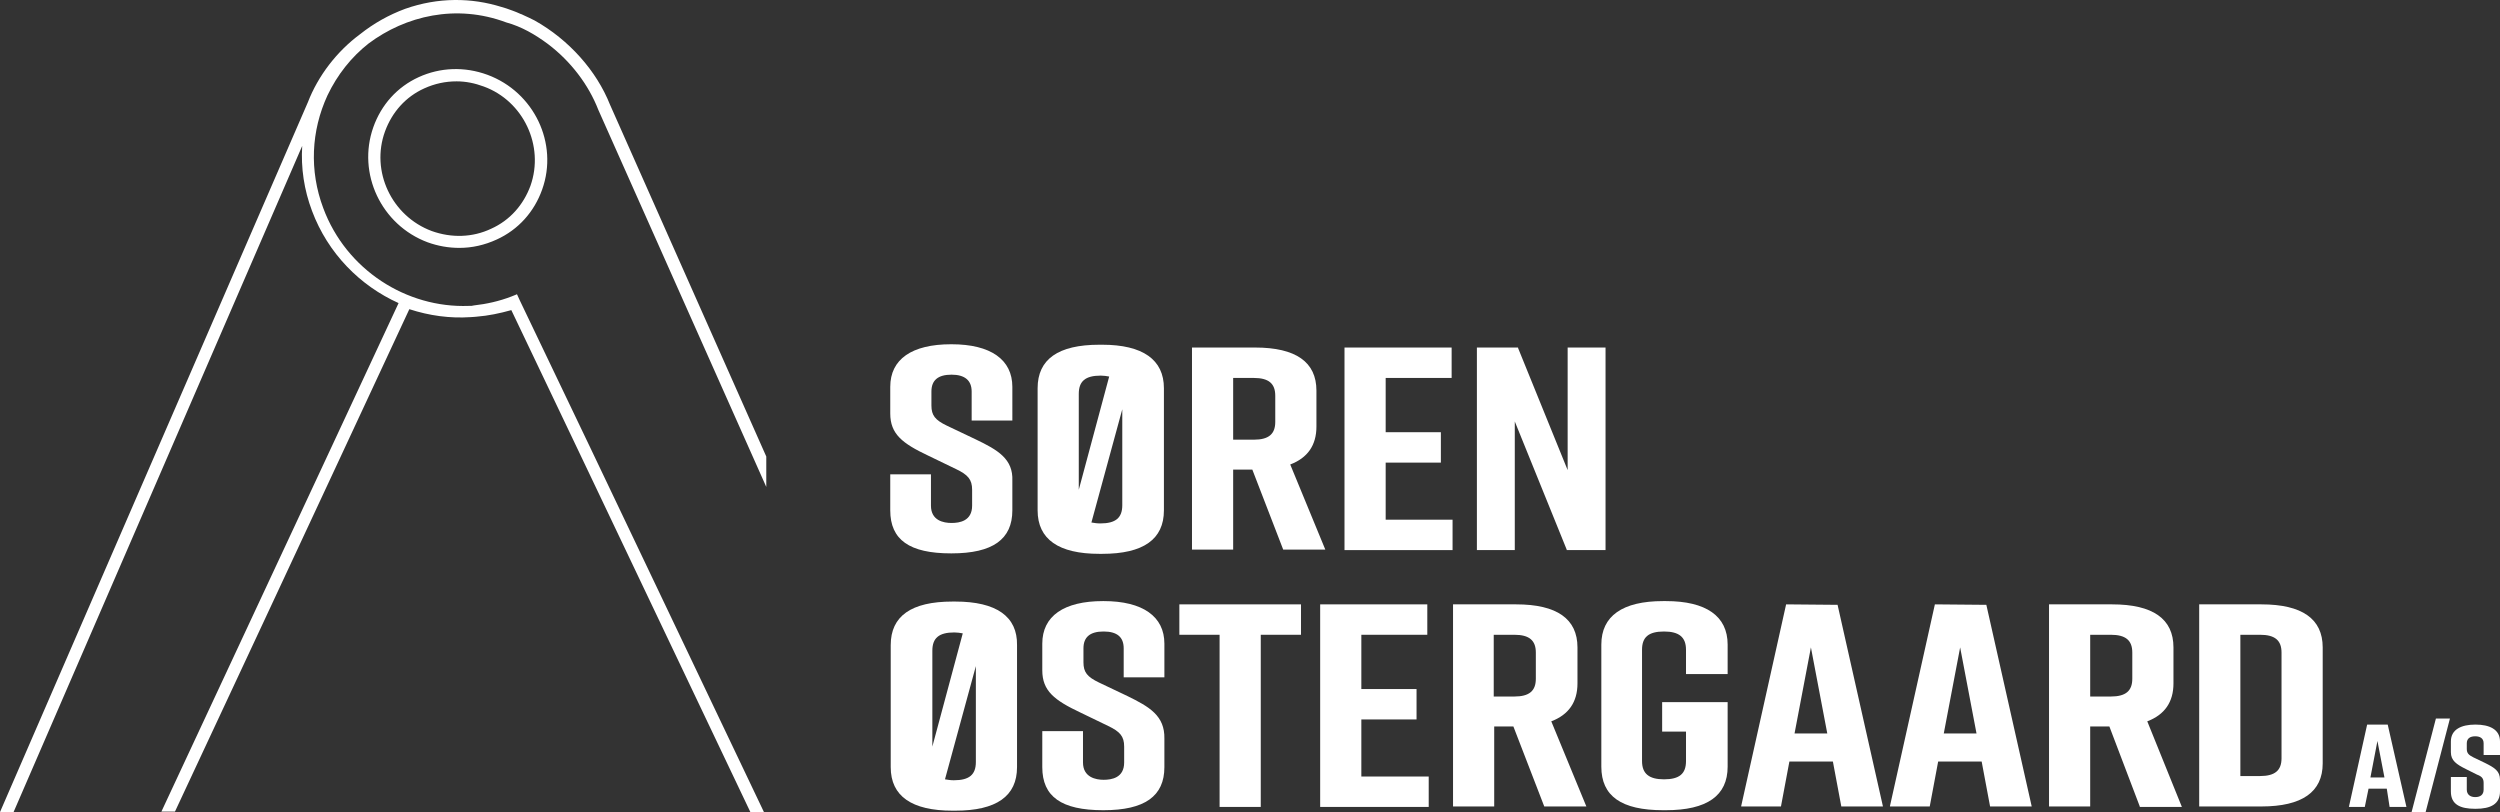 <?xml version="1.0" encoding="utf-8"?>
<!-- Generator: Adobe Illustrator 16.0.4, SVG Export Plug-In . SVG Version: 6.00 Build 0)  -->
<!DOCTYPE svg PUBLIC "-//W3C//DTD SVG 1.1//EN" "http://www.w3.org/Graphics/SVG/1.1/DTD/svg11.dtd">
<svg version="1.1" id="Layer_1" xmlns="http://www.w3.org/2000/svg" xmlns:xlink="http://www.w3.org/1999/xlink" x="0px" y="0px"
	 width="900px" height="292.347px" viewBox="0 178.92 900 292.347" enable-background="new 0 178.92 900 292.347"
	 xml:space="preserve">
<rect x="0" y="178.92" width="900" height="292.347" fill="#333333" stroke="none"/>
<path fill="#FFFFFF" d="M343.899,395.48h-1.01c-14.82,0-22.23,5.222-22.23,15.663V455.1c0,10.441,7.579,15.662,22.23,15.662h1.01
	c14.821,0,22.231-5.221,22.231-15.662v-43.956C366.299,400.87,358.72,395.48,343.899,395.48z M351.31,418.722v34.525
	c0,4.547-2.358,6.567-7.916,6.567c-1.179,0-2.189-0.168-3.2-0.337L351.31,418.722z M346.594,406.933l-10.947,40.757v-34.525
	c0-4.547,2.358-6.568,7.916-6.568C344.573,406.596,345.752,406.765,346.594,406.933z"/>
<path fill="#FFFFFF" d="M351.142,337.042l-10.273-4.885c-4.21-2.021-5.558-3.705-5.558-7.241v-5.053
	c0-4.042,2.358-6.062,7.242-6.062c4.716,0,7.242,2.021,7.242,6.062v10.441h14.652V318.18c0-9.769-7.747-15.326-21.894-15.326h-0.168
	c-14.146,0-21.894,5.39-21.894,15.326v9.6c0,7.41,4.379,10.778,13.642,15.156l10.104,4.885c4.21,2.021,5.726,3.705,5.726,7.41v5.726
	c0,5.558-4.547,6.231-7.41,6.231c-2.863,0-7.41-0.842-7.41-6.231v-11.283H320.49v12.968c0,10.609,6.905,15.494,21.894,15.494h0.168
	c14.82,0,21.894-5.053,21.894-15.494v-10.61C364.783,344.115,359.225,340.915,351.142,337.042z"/>
<path fill="#FFFFFF" d="M396.781,303.022h-1.01c-14.82,0-22.23,5.221-22.23,15.663v43.956c0,10.441,7.579,15.662,22.23,15.662h1.01
	c14.82,0,22.23-5.221,22.23-15.662v-43.956C419.012,308.411,411.434,303.022,396.781,303.022z M404.023,326.263v34.525
	c0,4.547-2.358,6.567-7.916,6.567c-1.179,0-2.189-0.168-3.2-0.336L404.023,326.263z M399.308,314.475l-10.947,40.756v-34.525
	c0-4.547,2.358-6.567,7.916-6.567C397.287,314.138,398.466,314.306,399.308,314.475z"/>
<path fill="#FFFFFF" d="M464.483,346.136c6.231-2.357,9.432-6.905,9.432-13.642v-12.968c0-10.273-7.41-15.494-22.062-15.494h-22.735
	v72.754h14.82v-28.799h6.904l11.115,28.799h15.157L464.483,346.136z M443.938,314.979h7.41c5.389,0,7.747,2.021,7.747,6.399v9.432
	c0,4.379-2.358,6.399-7.747,6.399h-7.41V314.979z"/>
<polygon fill="#FFFFFF" points="498.84,366.009 498.84,345.462 518.713,345.462 518.713,334.516 498.84,334.516 498.84,314.979 
	522.586,314.979 522.586,304.033 484.02,304.033 484.02,376.955 522.923,376.955 522.923,366.009 "/>
<polygon fill="#FFFFFF" points="564.353,304.033 564.353,348.157 546.501,304.201 546.501,304.033 531.681,304.033 531.681,376.955 
	545.322,376.955 545.322,330.642 564.016,376.787 564.016,376.955 577.994,376.955 577.994,304.033 "/>
<g>
	<path fill="#FFFFFF" d="M197.212,194.732c8.252,6.231,14.652,14.652,18.188,23.746l60.46,135.741v-10.947l-56.25-126.646
		c-4.884-12.294-14.82-23.409-27.115-30.314c-1.347-0.673-2.694-1.347-3.874-1.853c-0.505-0.168-0.505-0.336-1.179-0.505
		c-1.516-0.674-1.516-0.674-2.863-1.179c-0.337-0.168-2.021-0.673-2.358-0.842c-0.505-0.168-1.179-0.337-1.684-0.505
		c-10.779-3.368-22.736-3.537-34.693,0.674c-5.895,2.189-11.284,5.221-16.167,9.094c-8.421,6.231-15.157,14.989-18.862,24.588
		L0,471.267h4.884l103.911-239.82c-0.505,7.916,0.674,15.831,3.537,23.41c5.726,15.326,17.347,26.946,31.156,33.177
		c-5.221,11.284-38.229,82.018-85.385,183.065h4.884c46.314-99.027,78.649-168.582,84.375-180.876
		c7.242,2.358,14.652,3.368,22.062,2.863c0.673,0,2.021-0.168,2.189-0.168c4.21-0.337,8.252-1.179,12.463-2.358
		c5.726,11.957,38.903,81.512,86.059,180.707h4.884c-51.534-108.289-86.564-181.549-87.912-184.244l-0.842-1.853l-0.168-0.337
		l-0.337,0.168c0,0-1.347,0.505-1.684,0.673c-4.379,1.685-8.926,2.695-13.473,3.2c-0.842,0.168-0.674,0.168-1.684,0.168h-0.168
		c-22.399,0.842-44.124-12.968-52.376-35.199c-5.052-13.473-4.379-27.788,1.516-40.587c3.537-7.41,8.589-13.81,14.82-18.694
		c13.305-9.937,31.493-14.315,49.514-7.579C187.781,188.501,192.665,191.364,197.212,194.732L197.212,194.732z"/>
	<path fill="#FFFFFF" d="M175.486,205.848c-8.252-3.031-17.01-2.694-24.756,0.842c-7.747,3.537-13.473,9.936-16.336,18.02
		c-5.895,16.673,2.863,35.198,19.536,41.43c3.705,1.347,7.579,2.021,11.452,2.021c4.547,0,9.094-1.011,13.473-3.032
		c7.747-3.537,13.473-9.936,16.336-18.02l0,0C201.085,230.604,192.328,212.079,175.486,205.848z M190.98,245.762L190.98,245.762
		c-2.526,6.905-7.41,12.462-14.146,15.494c-6.737,3.2-14.315,3.368-21.389,0.842c-14.483-5.389-22.062-21.557-16.841-35.872
		c2.526-6.905,7.41-12.462,14.147-15.494c3.705-1.684,7.578-2.526,11.62-2.526c3.369,0,6.568,0.673,9.768,1.853
		C188.454,215.279,196.033,231.446,190.98,245.762z"/>
</g>
<path fill="#FFFFFF" d="M405.876,429.5l-10.273-4.884c-4.21-2.021-5.558-3.705-5.558-7.241v-5.053c0-4.042,2.358-6.062,7.242-6.062
	c4.884,0,7.241,2.021,7.241,6.062v10.441h14.652v-12.126c0-9.768-7.747-15.325-21.894-15.325h-0.169
	c-14.146,0-21.894,5.39-21.894,15.325v9.6c0,7.41,4.379,10.778,13.642,15.157l10.104,4.884c4.21,2.021,5.727,3.705,5.727,7.41v5.727
	c0,5.558-4.548,6.231-7.41,6.231c-2.695,0-7.411-0.842-7.411-6.231v-11.284h-14.652V455.1c0,10.609,6.905,15.493,21.894,15.493
	h0.169c14.82,0,21.894-5.052,21.894-15.493v-10.273C419.349,436.574,413.791,433.374,405.876,429.5z"/>
<polygon fill="#FFFFFF" points="424.569,396.491 424.569,407.438 439.053,407.438 439.053,469.414 453.873,469.414 453.873,407.438 
	468.357,407.438 468.357,396.491 "/>
<polygon fill="#FFFFFF" points="490.082,458.468 490.082,437.921 509.955,437.921 509.955,426.975 490.082,426.975 490.082,407.438 
	513.828,407.438 513.828,396.491 475.262,396.491 475.262,469.414 514.334,469.414 514.334,458.468 "/>
<path fill="#FFFFFF" d="M558.458,438.595c6.231-2.357,9.432-6.905,9.432-13.642v-12.968c0-10.273-7.41-15.494-22.062-15.494h-22.735
	v72.755h14.82v-28.799h6.904l11.115,28.799h15.157L558.458,438.595z M537.743,407.438h7.41c5.39,0,7.747,2.021,7.747,6.399v9.432
	c0,4.378-2.357,6.399-7.747,6.399h-7.41V407.438z"/>
<path fill="#FFFFFF" d="M621.95,421.585v-10.61c0-10.272-7.747-15.662-22.231-15.662h-1.01c-14.652,0-22.23,5.39-22.23,15.662
	v43.956c0,10.61,7.241,15.662,22.23,15.662h1.01c14.82,0,22.231-5.221,22.231-15.662v-23.241h-23.578v10.61h8.589v10.61
	c0,4.547-2.357,6.567-7.915,6.567c-5.39,0-7.916-2.021-7.916-6.567v-40.083c0-4.547,2.358-6.567,7.916-6.567
	c5.389,0,7.915,2.021,7.915,6.567v8.758H621.95z"/>
<path fill="#FFFFFF" d="M661.527,396.66L661.527,396.66l-18.526-0.169l-16.167,72.586v0.169h14.314l3.032-16.168h15.662
	l3.031,16.168h14.989L661.527,396.66z M657.822,442.974h-11.789l5.895-30.988L657.822,442.974z"/>
<path fill="#FFFFFF" d="M715.082,396.66L715.082,396.66l-18.525-0.169l-16.168,72.586v0.169h14.315l3.031-16.168h15.663
	l3.031,16.168h14.988L715.082,396.66z M711.546,442.974h-11.789l5.895-30.988L711.546,442.974z"/>
<path fill="#FFFFFF" d="M773.017,438.595c6.231-2.357,9.431-6.905,9.431-13.642v-12.968c0-10.273-7.41-15.494-22.062-15.494h-22.736
	v72.755h14.82v-28.799h6.905l10.947,28.799v0.168h15.156L773.017,438.595z M752.47,407.438h7.41c5.39,0,7.747,2.021,7.747,6.399
	v9.432c0,4.378-2.357,6.399-7.747,6.399h-7.41V407.438z"/>
<path fill="#FFFFFF" d="M814.109,396.491H791.71v72.755h22.399c14.651,0,22.062-5.221,22.062-15.494v-41.767
	C836.171,401.712,828.761,396.491,814.109,396.491z M806.53,407.438h7.073c5.39,0,7.747,2.021,7.747,6.399v38.062
	c0,4.379-2.357,6.399-7.747,6.399h-7.073V407.438z"/>
<path fill="#FFFFFF" d="M859.244,462.846h-6.568l-1.348,6.568h-5.726l6.568-29.641h7.41l6.736,29.641h-6.062L859.244,462.846z
	 M858.402,458.805l-2.526-13.137l-2.526,13.137H858.402z"/>
<path fill="#FFFFFF" d="M894.105,450.721v-4.211c0-1.853-1.348-2.525-3.031-2.525c-1.685,0-3.031,0.673-3.031,2.525v2.021
	c0,1.516,0.674,2.189,2.357,3.031l4.211,2.021c3.368,1.685,5.389,2.863,5.389,6.063v4.21c0,4.548-3.368,6.231-8.758,6.231h-0.168
	c-5.39,0-8.758-1.516-8.758-6.231v-5.221h5.727v4.547c0,1.853,1.347,2.695,3.031,2.695c1.853,0,3.031-0.843,3.031-2.695v-2.357
	c0-1.516-0.505-2.357-2.357-3.031l-4.042-2.021c-3.368-1.684-5.39-3.031-5.39-6.062v-3.874c0-4.378,3.874-6.062,8.758-6.062h0.168
	c4.885,0,8.758,1.685,8.758,6.062v4.885H894.105L894.105,450.721z"/>
<polygon fill="#FFFFFF" points="873.223,471.267 881.979,437.584 876.928,437.584 868.17,471.267 "/>
</svg>
